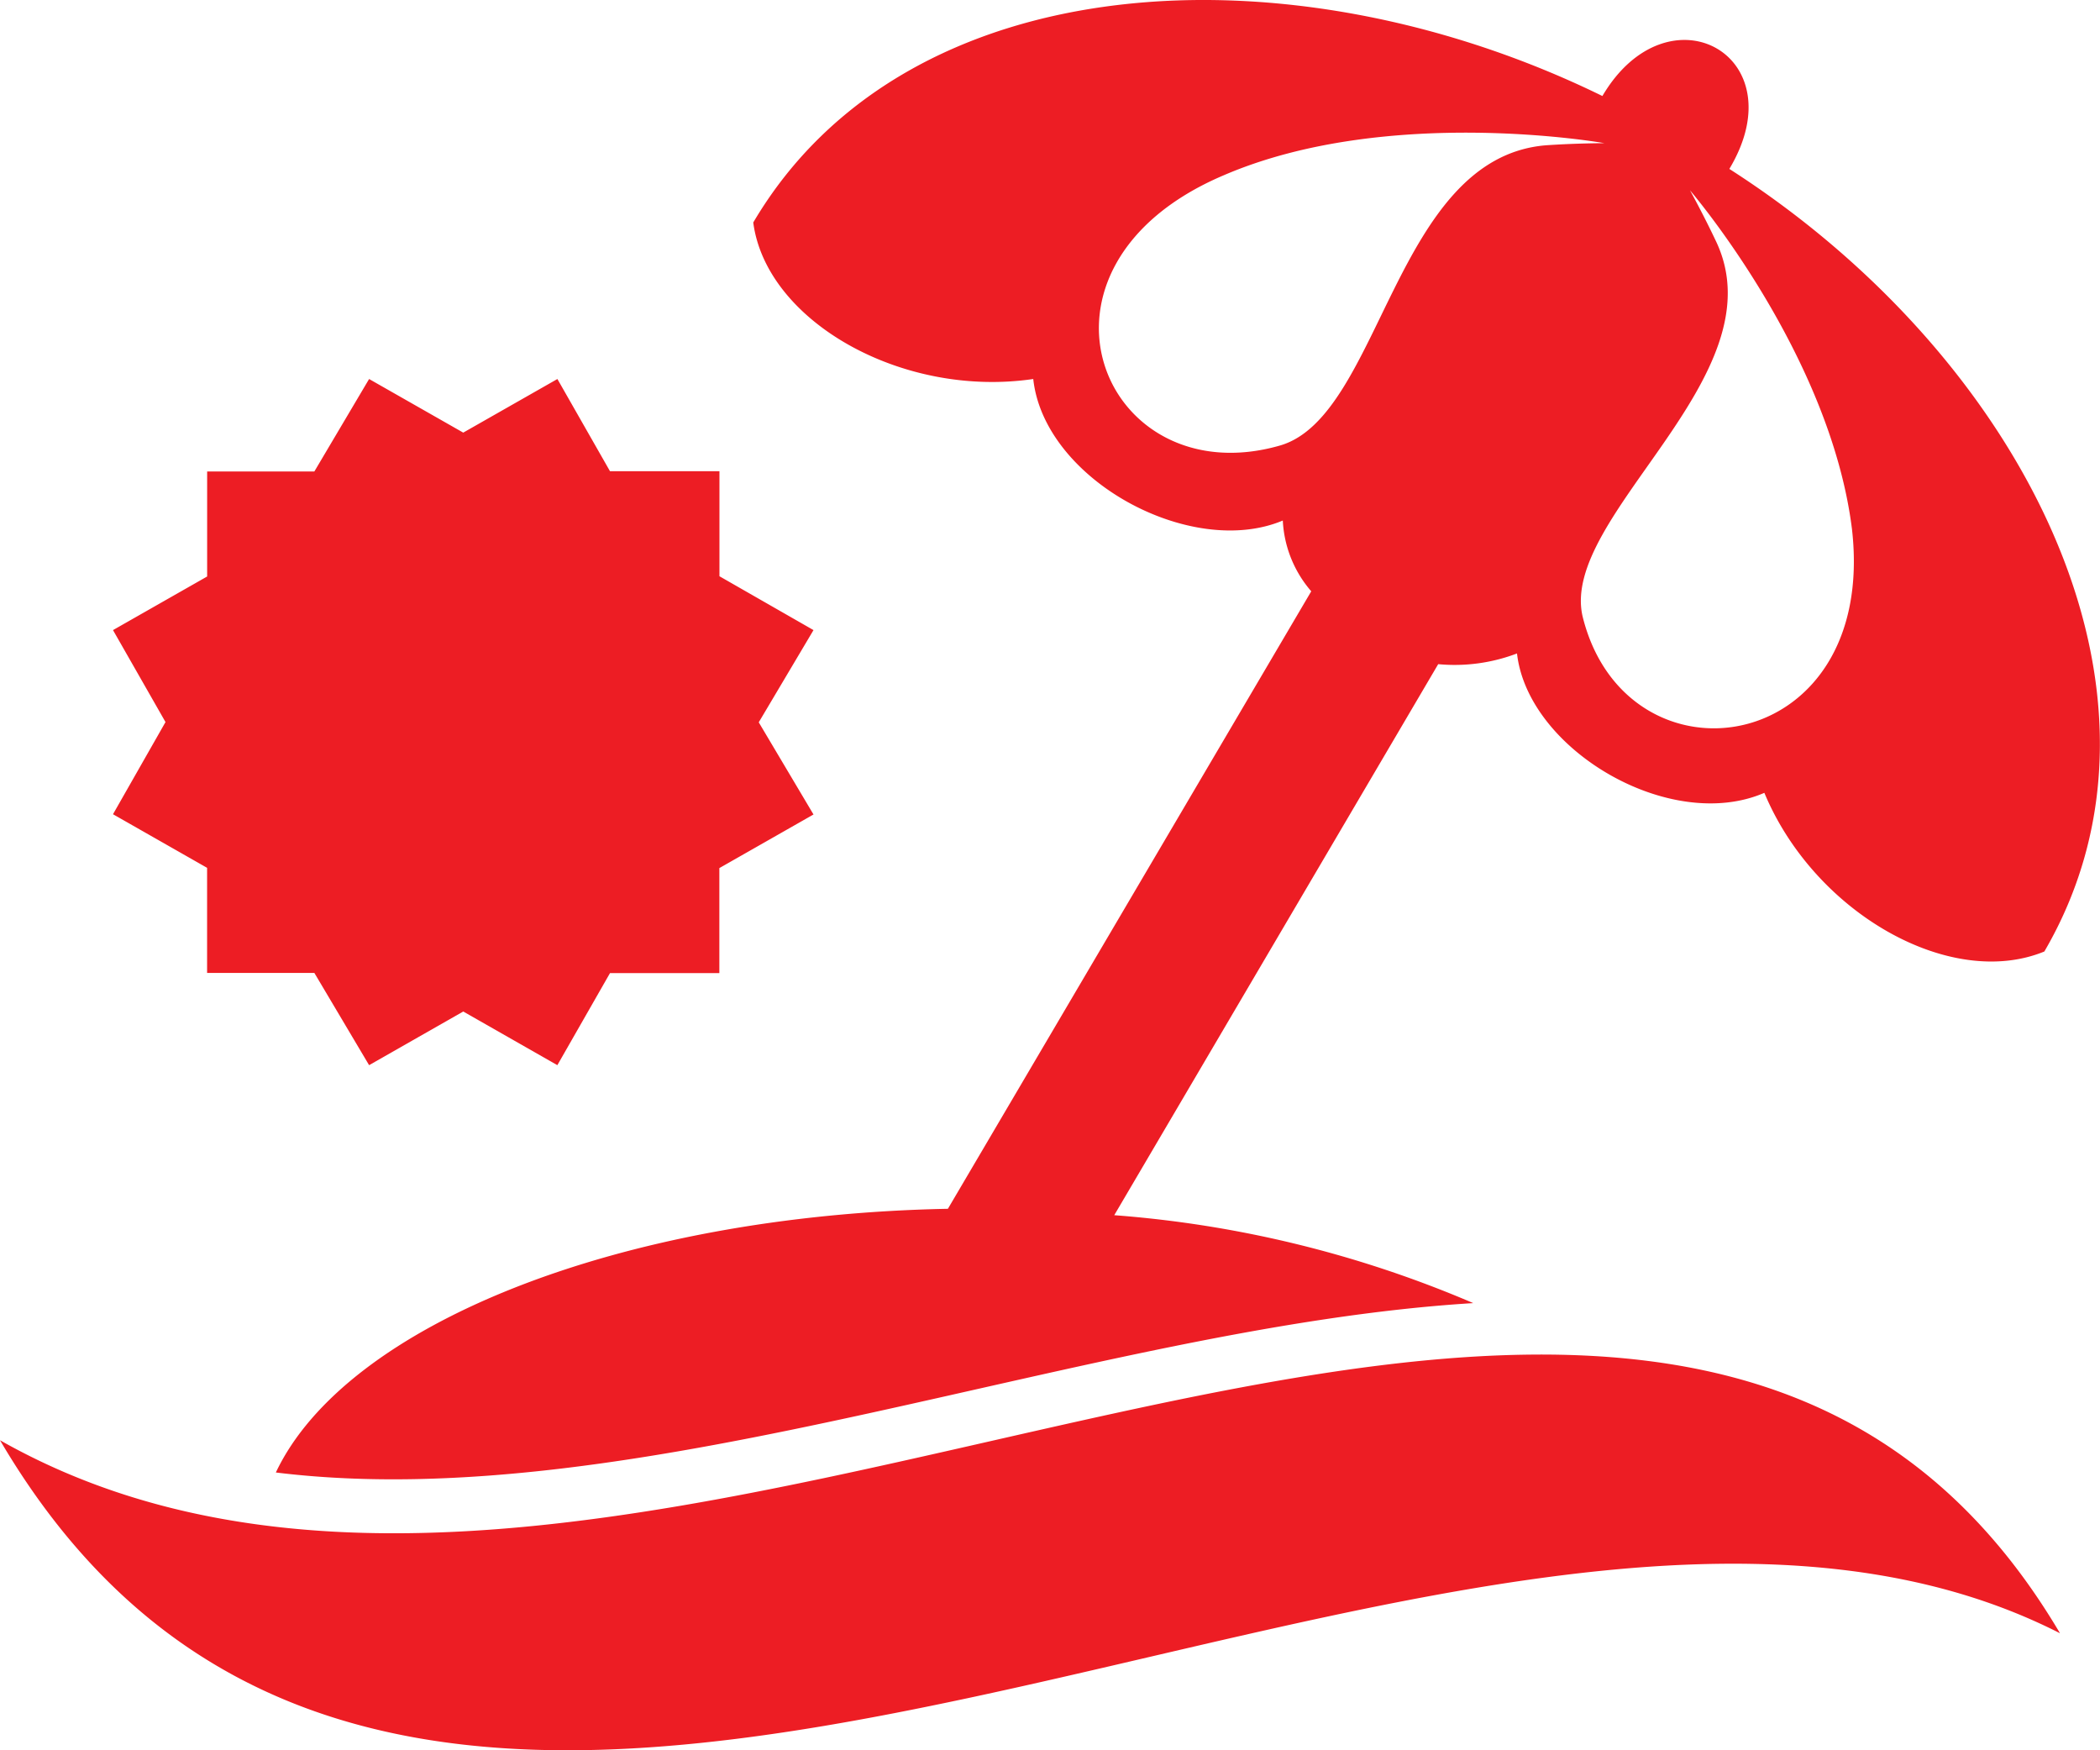 <svg xmlns="http://www.w3.org/2000/svg" width="42" height="35" viewBox="0 0 42 35">
  <path id="beach" d="M26.225,13.824a2.335,2.335,0,0,1-.569-1.415c-1.839.772-4.772-.815-4.991-2.83-2.627.386-5.341-1.158-5.6-3.13C18.125,1.262,25.831.876,32.048,3.92c1.313-2.229,3.9-.815,2.539,1.458,5.823,3.73,9.325,10.461,6.3,15.649-1.883.772-4.6-.772-5.6-3.173-1.883.815-4.728-.858-4.947-2.787a3.5,3.5,0,0,1-1.576.214L22.285,26.3a22.5,22.5,0,0,1,7.18,1.758c-7.662.471-16.637,4.287-23.948,3.387,1.4-2.958,6.874-5.145,13.441-5.273ZM4.142,19.354,2.26,18.282,3.31,16.439,2.26,14.6l1.883-1.072v-2.1H6.287L7.382,9.579l1.883,1.072,1.883-1.072L12.2,11.423h2.189v2.1L16.27,14.6l-1.095,1.844,1.095,1.843-1.883,1.072v2.1H12.2L11.147,23.3,9.265,22.227,7.382,23.3,6.287,21.455H4.142ZM41.2,34.66C29.158,28.529,8.669,45.55,0,30.8,12.784,38.047,33.011,20.812,41.2,34.66ZM34.325,6.835c1.27,2.7-3.152,5.488-2.671,7.5.876,3.516,5.91,2.83,5.385-1.758C36.6,9.065,33.8,5.806,33.8,5.806S34.062,6.278,34.325,6.835ZM30.91,4.906c-3.021.257-3.284,5.4-5.3,6-3.546,1.029-5.473-3.558-1.138-5.4,3.284-1.415,7.618-.643,7.618-.643S31.523,4.863,30.91,4.906Z" transform="translate(0 -2)" fill="#ed1d24" fill-rule="evenodd"/>
</svg>
